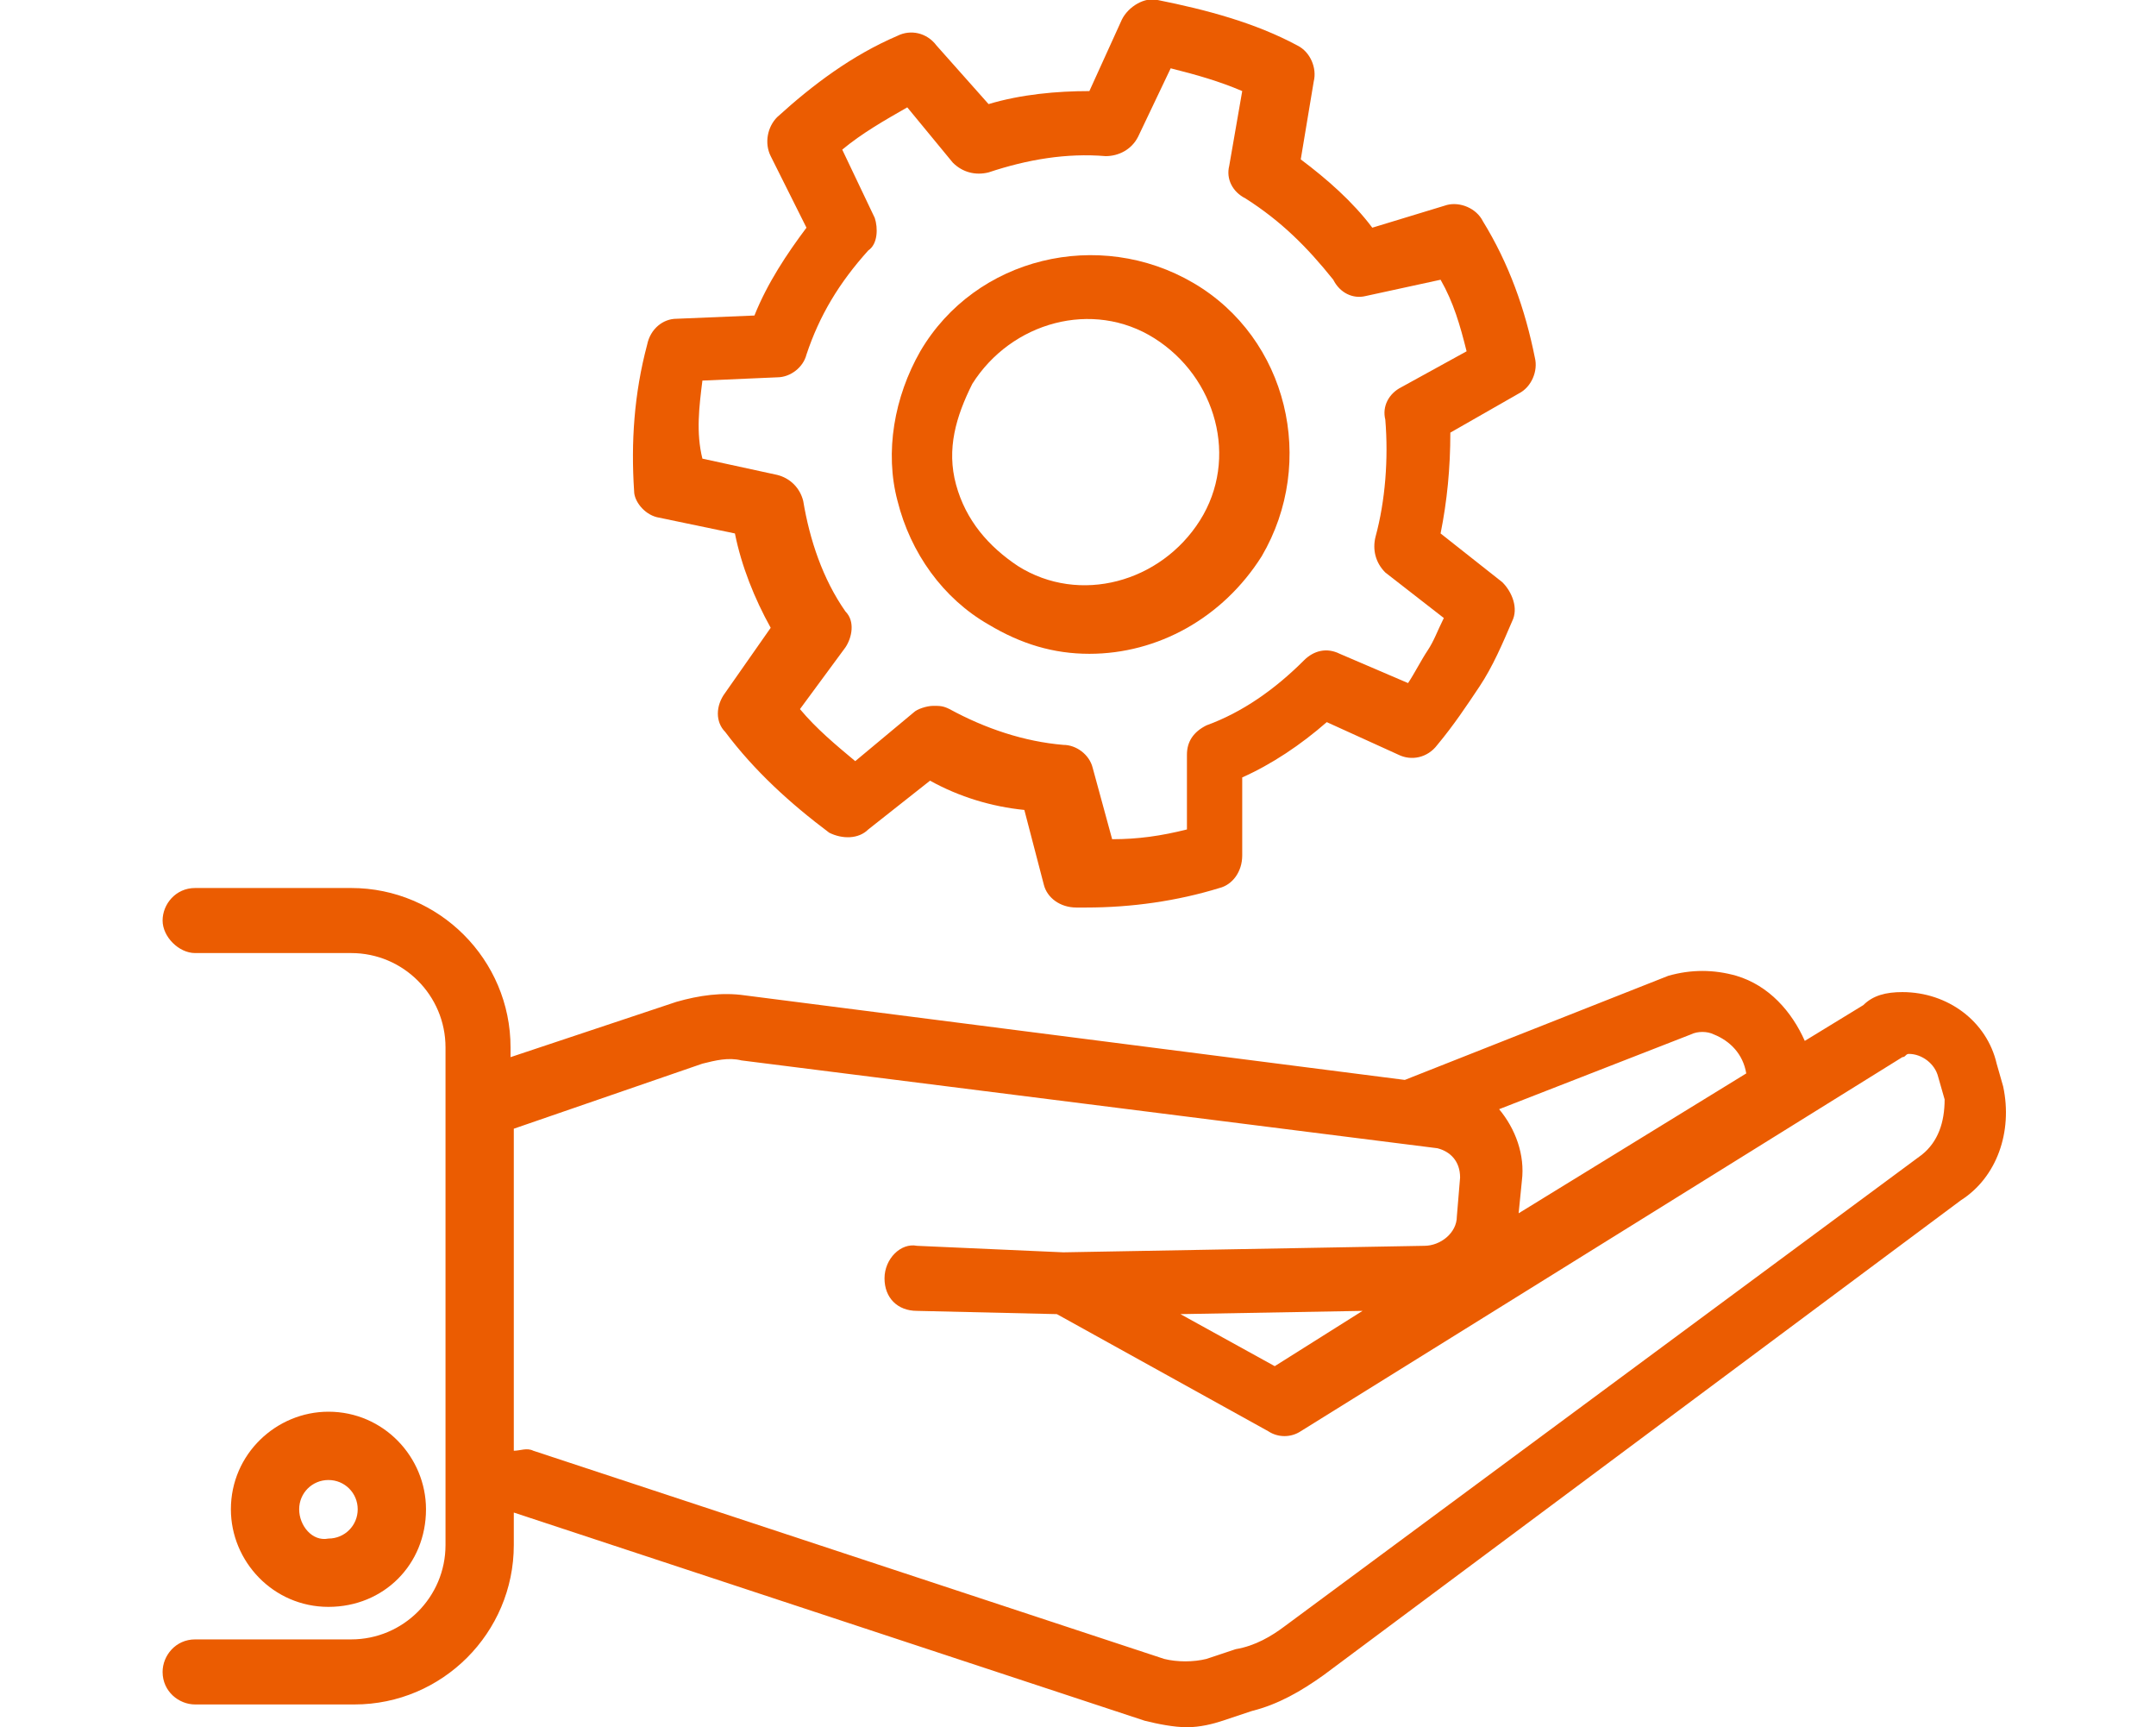 <?xml version="1.0" encoding="utf-8"?>
<!-- Generator: Adobe Illustrator 26.5.0, SVG Export Plug-In . SVG Version: 6.00 Build 0)  -->
<svg version="1.1" id="レイヤー_1" xmlns="http://www.w3.org/2000/svg" xmlns:xlink="http://www.w3.org/1999/xlink" x="0px"
	 y="0px" viewBox="0 0 66.3 53.1" style="enable-background:new 0 0 66.3 53.1;" xml:space="preserve">
<style type="text/css">
	.st0{display:none;}
	.st1{display:inline;}
	.st2{fill:#EB5C01;}
	.st3{display:inline;fill:#EB5C01;}
</style>
<g id="レイヤー_1_00000074428250421517554560000005462183399946139837_" class="st0">
	<g class="st1">
		<path class="st2" d="M53.5,11.4h-1.7V6.8h1.7c0.6,0,1-0.4,1-1s-0.4-1-1-1h-1.7l-0.1-2.2c0-0.5-0.5-1-1-1H15.5c-0.6,0-1,0.4-1,1
			v2.2h-1.7c-0.6,0-1,0.4-1,1s0.4,1,1,1h1.7v4.6h-1.7c-0.6,0-1,0.4-1,1v33.5c0,0.6,0.4,1,1,1h1.7v3.6c0,0.6,0.4,1,1,1s1-0.4,1-1
			v-3.6h6.9v3.6c0,0.6,0.4,1,1,1s1-0.4,1-1v-3.6h6.8v3.6c0,0.6,0.4,1,1,1s1-0.4,1-1v-3.6H41v3.6c0,0.6,0.4,1,1,1s1-0.4,1-1v-3.6h6.8
			v3.6c0,0.6,0.4,1,1,1s1-0.4,1-1v-3.6h1.7c0.6,0,1-0.4,1-1V12.4C54.5,11.8,54.1,11.4,53.5,11.4z M49.7,3.6l0,1.2H16.5V3.6
			C16.5,3.6,49.7,3.6,49.7,3.6z M16.5,6.8h33.3v4.6H16.5V6.8z M52.5,44.9H13.8V13.4h38.7V44.9z"/>
		<path class="st2" d="M17.5,19h4c0.6,0,1-0.4,1-1s-0.4-1-1-1h-4c-0.6,0-1,0.4-1,1S16.9,19,17.5,19z"/>
		<path class="st2" d="M19.9,8.2c-0.2-0.1-0.5-0.1-0.8,0c-0.1,0.1-0.2,0.1-0.3,0.2c-0.2,0.2-0.3,0.4-0.3,0.7c0,0.1,0,0.3,0.1,0.4
			c0,0.1,0.1,0.2,0.2,0.3C18.9,9.9,19,10,19.1,10c0.1,0.1,0.2,0.1,0.4,0.1c0.3,0,0.5-0.1,0.7-0.3c0.1-0.1,0.2-0.2,0.2-0.3
			c0-0.1,0.1-0.3,0.1-0.4c0-0.3-0.1-0.5-0.3-0.7C20.1,8.3,20,8.2,19.9,8.2z"/>
		<path class="st2" d="M23.4,8.4c-0.3-0.3-0.7-0.4-1.1-0.2c-0.1,0.1-0.2,0.1-0.3,0.2c-0.1,0.1-0.2,0.2-0.2,0.3S21.7,9,21.7,9.1
			c0,0.3,0.1,0.5,0.3,0.7c0.1,0.1,0.2,0.2,0.3,0.2c0.1,0.1,0.2,0.1,0.4,0.1c0.3,0,0.5-0.1,0.7-0.3s0.3-0.4,0.3-0.7
			c0-0.1,0-0.3-0.1-0.4C23.6,8.6,23.5,8.5,23.4,8.4z"/>
		<path class="st2" d="M26.7,8.7c0-0.1-0.1-0.1-0.1-0.2c0-0.1-0.1-0.1-0.1-0.1c-0.2-0.2-0.6-0.3-0.9-0.3c-0.1,0-0.1,0-0.2,0.1
			c-0.1,0-0.1,0.1-0.2,0.1c-0.1,0-0.1,0.1-0.1,0.1c0,0-0.1,0.1-0.1,0.1c0,0.1-0.1,0.1-0.1,0.2c0,0.1,0,0.1-0.1,0.2
			c0,0.1,0,0.1,0,0.2c0,0.3,0.1,0.5,0.3,0.7c0,0.1,0.1,0.1,0.1,0.1c0,0,0.1,0.1,0.2,0.1c0.1,0,0.1,0,0.2,0.1c0.1,0,0.1,0,0.2,0
			c0.1,0,0.3,0,0.4-0.1c0.1-0.1,0.2-0.1,0.3-0.2c0.2-0.2,0.3-0.4,0.3-0.7c0-0.1,0-0.1,0-0.2C26.8,8.8,26.7,8.8,26.7,8.7z"/>
		<path class="st2" d="M29.6,8.4c-0.2-0.2-0.6-0.3-0.9-0.3c-0.1,0-0.1,0-0.2,0.1c-0.1,0-0.1,0.1-0.2,0.1c-0.1,0-0.1,0.1-0.1,0.1
			C28.1,8.5,28,8.6,28,8.7S27.9,9,27.9,9.1c0,0.3,0.1,0.5,0.3,0.7c0,0.1,0.1,0.1,0.1,0.1c0,0,0.1,0.1,0.2,0.1c0.1,0,0.1,0,0.2,0.1
			c0.1,0,0.1,0,0.2,0c0.3,0,0.5-0.1,0.7-0.3c0-0.1,0.1-0.1,0.1-0.1c0-0.1,0.1-0.1,0.1-0.2c0-0.1,0-0.1,0-0.2c0-0.1,0-0.1,0-0.2
			C29.9,8.8,29.8,8.6,29.6,8.4z"/>
		<path class="st2" d="M24.4,19h4c0.6,0,1-0.4,1-1s-0.4-1-1-1h-4c-0.6,0-1,0.4-1,1S23.8,19,24.4,19z"/>
		<path class="st2" d="M31.3,19h4c0.6,0,1-0.4,1-1s-0.4-1-1-1h-4c-0.6,0-1,0.4-1,1S30.7,19,31.3,19z"/>
		<path class="st2" d="M38.2,19h4c0.6,0,1-0.4,1-1s-0.4-1-1-1h-4c-0.6,0-1,0.4-1,1S37.6,19,38.2,19z"/>
		<path class="st2" d="M45.1,19h4c0.6,0,1-0.4,1-1s-0.4-1-1-1h-4c-0.6,0-1,0.4-1,1S44.5,19,45.1,19z"/>
		<path class="st2" d="M17.5,24.6h4c0.6,0,1-0.4,1-1s-0.4-1-1-1h-4c-0.6,0-1,0.4-1,1S16.9,24.6,17.5,24.6z"/>
		<path class="st2" d="M24.4,24.6h4c0.6,0,1-0.4,1-1s-0.4-1-1-1h-4c-0.6,0-1,0.4-1,1S23.8,24.6,24.4,24.6z"/>
		<path class="st2" d="M31.3,24.6h4c0.6,0,1-0.4,1-1s-0.4-1-1-1h-4c-0.6,0-1,0.4-1,1S30.7,24.6,31.3,24.6z"/>
		<path class="st2" d="M38.2,24.6h4c0.6,0,1-0.4,1-1s-0.4-1-1-1h-4c-0.6,0-1,0.4-1,1S37.6,24.6,38.2,24.6z"/>
		<path class="st2" d="M45.1,24.6h4c0.6,0,1-0.4,1-1s-0.4-1-1-1h-4c-0.6,0-1,0.4-1,1S44.5,24.6,45.1,24.6z"/>
		<path class="st2" d="M17.5,30.2h4c0.6,0,1-0.4,1-1s-0.4-1-1-1h-4c-0.6,0-1,0.4-1,1S16.9,30.2,17.5,30.2z"/>
		<path class="st2" d="M24.4,30.2h4c0.6,0,1-0.4,1-1s-0.4-1-1-1h-4c-0.6,0-1,0.4-1,1S23.8,30.2,24.4,30.2z"/>
		<path class="st2" d="M31.3,30.2h4c0.6,0,1-0.4,1-1s-0.4-1-1-1h-4c-0.6,0-1,0.4-1,1S30.7,30.2,31.3,30.2z"/>
		<path class="st2" d="M38.2,30.2h4c0.6,0,1-0.4,1-1s-0.4-1-1-1h-4c-0.6,0-1,0.4-1,1S37.6,30.2,38.2,30.2z"/>
		<path class="st2" d="M45.1,30.2h4c0.6,0,1-0.4,1-1s-0.4-1-1-1h-4c-0.6,0-1,0.4-1,1S44.5,30.2,45.1,30.2z"/>
		<path class="st2" d="M17.5,35.8h4c0.6,0,1-0.4,1-1s-0.4-1-1-1h-4c-0.6,0-1,0.4-1,1S16.9,35.8,17.5,35.8z"/>
		<path class="st2" d="M24.4,35.8h4c0.6,0,1-0.4,1-1s-0.4-1-1-1h-4c-0.6,0-1,0.4-1,1S23.8,35.8,24.4,35.8z"/>
		<path class="st2" d="M31.3,35.8h4c0.6,0,1-0.4,1-1s-0.4-1-1-1h-4c-0.6,0-1,0.4-1,1S30.7,35.8,31.3,35.8z"/>
		<path class="st2" d="M38.2,35.8h4c0.6,0,1-0.4,1-1s-0.4-1-1-1h-4c-0.6,0-1,0.4-1,1S37.6,35.8,38.2,35.8z"/>
		<path class="st2" d="M45.1,35.8h4c0.6,0,1-0.4,1-1s-0.4-1-1-1h-4c-0.6,0-1,0.4-1,1S44.5,35.8,45.1,35.8z"/>
		<path class="st2" d="M17.5,41.4h4c0.6,0,1-0.4,1-1s-0.4-1-1-1h-4c-0.6,0-1,0.4-1,1S16.9,41.4,17.5,41.4z"/>
		<path class="st2" d="M24.4,41.4h4c0.6,0,1-0.4,1-1s-0.4-1-1-1h-4c-0.6,0-1,0.4-1,1S23.8,41.4,24.4,41.4z"/>
		<path class="st2" d="M31.3,41.4h4c0.6,0,1-0.4,1-1s-0.4-1-1-1h-4c-0.6,0-1,0.4-1,1S30.7,41.4,31.3,41.4z"/>
		<path class="st2" d="M38.2,41.4h4c0.6,0,1-0.4,1-1s-0.4-1-1-1h-4c-0.6,0-1,0.4-1,1S37.6,41.4,38.2,41.4z"/>
		<path class="st2" d="M45.1,41.4h4c0.6,0,1-0.4,1-1s-0.4-1-1-1h-4c-0.6,0-1,0.4-1,1S44.5,41.4,45.1,41.4z"/>
	</g>
</g>
<g id="レイヤー_2_00000165938167586163562480000012044982391812902049_" class="st0">
	<path class="st3" d="M65.3,12.5h-4.6v-1.8c0-0.6-0.4-1-1-1h-4.6V3c0-0.5-0.4-1-1-1c-0.6,0-13.8-0.5-19.5,4.9
		c-0.6,0.6-1.1,1.2-1.5,1.9c-0.4-0.7-0.9-1.3-1.5-1.9C26,1.5,12.7,2,12.2,2c-0.5,0-1,0.5-1,1v6.7H6.7c-0.6,0-1,0.4-1,1v1.8H1
		c-0.6,0-1,0.4-1,1v33.6c0,0.6,0.4,1,1,1h25.1l-0.5,1.6c-0.1,0.3,0,0.6,0.2,0.9s0.5,0.4,0.8,0.4h13c0.3,0,0.6-0.2,0.8-0.4
		s0.2-0.6,0.1-0.9l-0.5-1.6h25.2c0.6,0,1-0.4,1-1V13.5C66.3,13,65.9,12.5,65.3,12.5z M58.7,11.7v30H38.4c-0.7,0-2,0.1-3.2,0.6
		c0.2-0.3,0.5-0.7,0.8-1c5-4.8,17.9-4.3,18-4.3c0.3,0,0.5-0.1,0.7-0.3s0.3-0.4,0.3-0.7V11.7H58.7z M36.1,8.4C40.2,4.4,49.8,4,53,4
		c0,0,0.1,0,0.1,0v31c-3.3,0-13.6,0.3-18.4,4.9c-0.2,0.2-0.4,0.4-0.5,0.5V12.8C34.2,11,34.8,9.6,36.1,8.4z M13.2,4
		c3.1,0,12.8,0.3,17,4.3c1.3,1.2,1.9,2.7,1.9,4.4v27.7c-0.2-0.2-0.3-0.4-0.5-0.5C27,35.5,17,35,13.5,35c-0.1,0-0.2,0-0.3,0L13.2,4
		L13.2,4z M7.7,11.7h3.6v24.3c0,0.3,0.1,0.5,0.3,0.7c0.2,0.2,0.5,0.3,0.7,0.3c0.1,0,13-0.5,18,4.3c0.3,0.3,0.6,0.6,0.8,1
		c-1.2-0.4-2.5-0.6-3.2-0.6H7.7V11.7z M64.3,46.2H38.8c-0.3,0-0.6,0.2-0.8,0.4s-0.2,0.6-0.1,0.9l0.5,1.6H28l0.5-1.6
		c0.1-0.3,0-0.6-0.2-0.9s-0.5-0.4-0.8-0.4H2V14.5h3.7v28.3c0,0.6,0.4,1,1,1h21.3c0.9,0,4.2,0.5,4.2,2c0,0.6,0.4,1,1,1s1-0.4,1-1
		c0-1.5,3.3-2,4.2-2h21.3c0.6,0,1-0.4,1-1V14.5h3.6V46.2z"/>
</g>
<g id="レイヤー_3" class="st0">
	<g class="st1">
		<path class="st2" d="M60.8,49.2H6.5V2.9c0-0.6-0.4-1-1-1s-1,0.4-1,1v47.3c0,0.6,0.4,1,1,1h55.4c0.6,0,1-0.4,1-1
			S61.4,49.2,60.8,49.2z"/>
		<path class="st2" d="M12.2,30.8c-0.6,0-1,0.4-1,1v12.9c0,0.6,0.4,1,1,1h7.1c0.6,0,1-0.4,1-1V31.8c0-0.6-0.4-1-1-1H12.2z
			 M18.4,43.8h-5.1V32.8h5.1V43.8z"/>
		<path class="st2" d="M23.6,28.8c-0.6,0-1,0.4-1,1v15c0,0.6,0.4,1,1,1h7.1c0.6,0,1-0.4,1-1v-15c0-0.6-0.4-1-1-1H23.6z M29.7,43.8
			h-5.1v-13h5.1V43.8z"/>
		<path class="st2" d="M34.9,24c-0.6,0-1,0.4-1,1v19.8c0,0.6,0.4,1,1,1H42c0.6,0,1-0.4,1-1V25c0-0.6-0.4-1-1-1H34.9z M41,43.8h-5.1
			V26H41V43.8z"/>
		<path class="st2" d="M45.2,16.9v27.9c0,0.6,0.4,1,1,1h7.1c0.6,0,1-0.4,1-1V16.9c0-0.6-0.4-1-1-1h-7.1
			C45.6,15.9,45.2,16.3,45.2,16.9z M47.2,17.9h5.1v25.9h-5.1V17.9z"/>
		<path class="st2" d="M10.5,28.1c0,0,0.2,0,0.6,0c4.2,0,29.1-0.9,39.8-22.5l0.3,0.7C51.3,6.8,51.7,7,52.1,7c0.1,0,0.2,0,0.3-0.1
			c0.5-0.2,0.8-0.7,0.6-1.3L52,2.6c0,0,0,0,0,0c0-0.1-0.1-0.1-0.1-0.2c0-0.1-0.1-0.1-0.1-0.1c0,0-0.1-0.1-0.1-0.1
			c0,0-0.1-0.1-0.1-0.1c0,0,0,0,0,0c0,0,0,0,0,0c-0.1,0-0.1,0-0.2,0c-0.1,0-0.1,0-0.2,0c-0.1,0-0.1,0-0.2,0c0,0-0.1,0-0.1,0L47.6,3
			c-0.5,0.2-0.8,0.7-0.6,1.3c0.2,0.5,0.7,0.8,1.3,0.6l0.9-0.3C38.2,27,10.9,26.1,10.6,26.1c-0.6,0-1,0.4-1,1
			C9.5,27.6,10,28.1,10.5,28.1z"/>
	</g>
</g>
<g id="レイヤー_5" class="st0">
	<path class="st3" d="M63.1,18.8l-6.7-5l6.7-5.8c0.3-0.3,0.4-0.7,0.3-1.1c-0.1-0.4-0.5-0.7-0.9-0.7H48.8V2.5c0-0.6-0.4-1-1-1H28.5
		c-0.6,0-1,0.4-1,1v23L3.1,49.9c-0.4,0.4-0.4,1,0,1.4s1,0.4,1.4,0l14.3-14.3l2.5,2.5c0.4,0.4,1,0.4,1.4,0l2.4-2.4l2.4,2.4
		c0.4,0.4,1,0.4,1.4,0l2.4-2.4l2.4,2.4c0.2,0.2,0.5,0.3,0.7,0.3s0.5-0.1,0.7-0.3l2.7-2.7l14.5,14.5c0.2,0.2,0.5,0.3,0.7,0.3
		s0.5-0.1,0.7-0.3c0.4-0.4,0.4-1,0-1.4L29.5,25.5V15.3h7.9v4.3c0,0.6,0.4,1,1,1h24.1c0.4,0,0.8-0.3,0.9-0.7
		C63.5,19.5,63.4,19.1,63.1,18.8z M34.6,37.4l-2.4-2.4c-0.2-0.2-0.4-0.3-0.7-0.3s-0.5,0.1-0.7,0.3l-2.4,2.4l-2.4-2.4
		c-0.4-0.4-1-0.4-1.4,0l-2.4,2.4l-1.8-1.8l8.2-8.2l8.1,8.1L34.6,37.4z M29.5,3.5h17.3v9.8H29.5V3.5z M39.4,18.6v-3.3h8.4
		c0.6,0,1-0.4,1-1v-6h10.9l-5.6,4.8c-0.2,0.2-0.4,0.5-0.3,0.8c0,0.3,0.2,0.6,0.4,0.8l5.3,3.9H39.4z"/>
</g>
<g id="レイヤー_6" class="st0">
	<path class="st3" d="M65,18.9L50.6,3.2c-0.3-0.3-0.7-0.4-1.1-0.3c-0.4,0.1-0.6,0.5-0.6,0.9v6.3H28.8c-0.6,0-1,0.4-1,1v9.6H15.4
		c-0.6,0-1,0.4-1,1v9.6H2.1c-0.6,0-1,0.4-1,1v16.7c0,0.6,0.4,1,1,1h25.5c0.1,0,0.3,0,0.4-0.1c0,0,0,0,0.1,0c0.1-0.1,0.2-0.1,0.3-0.2
		c0,0,0,0,0,0c0,0,0-0.1,0.1-0.1c0-0.1,0.1-0.1,0.1-0.2c0-0.1,0-0.1,0-0.2c0,0,0-0.1,0-0.1v-9.6H41c0.1,0,0.3,0,0.4-0.1
		c0,0,0,0,0.1,0c0.1-0.1,0.2-0.1,0.3-0.2c0,0,0,0,0,0c0,0,0-0.1,0.1-0.1c0-0.1,0.1-0.1,0.1-0.2c0-0.1,0-0.1,0-0.2c0,0,0-0.1,0-0.1
		v-9.6h6.9v6.3c0,0.4,0.3,0.8,0.6,0.9c0.1,0,0.2,0.1,0.4,0.1c0.3,0,0.5-0.1,0.7-0.3L65,20.3C65.3,19.9,65.3,19.3,65,18.9z
		 M27.8,22.9v5.1c0,0,0,0,0,0c0,0.1,0,0.1,0,0.2c0,0.1,0,0.1,0,0.2c0,0.1,0.1,0.1,0.1,0.1c0,0.1,0.1,0.1,0.1,0.2c0,0,0,0,0,0
		l10.1,8.9H16.4v-4.8c0-0.1,0.1-0.2,0.1-0.3s0-0.2-0.1-0.3v-9.3H27.8z M3.1,33.5h11.4v5.1c0,0,0,0,0,0c0,0.1,0,0.1,0,0.2
		c0,0.1,0,0.1,0,0.2c0,0.1,0.1,0.1,0.1,0.1c0,0.1,0.1,0.1,0.1,0.2c0,0,0,0,0,0l10.1,8.9H3.1V33.5z M26.6,47l-8.5-7.4h8.5V47z
		 M40,36.4l-8.5-7.4H40V36.4z M50.9,32.7v-4.8c0-0.6-0.4-1-1-1H29.8v-4.8c0-0.1,0.1-0.2,0.1-0.3s0-0.2-0.1-0.3v-9.3h20.1
		c0.6,0,1-0.4,1-1V6.5l12,13.1L50.9,32.7z"/>
</g>
<g id="レイヤー_7" class="st0">
	<path class="st3" d="M58.9,29.2C58.9,29.2,58.9,29.2,58.9,29.2l-12.1-6.7V10c0-0.1,0-0.2,0-0.3c0,0,0,0,0-0.1c0-0.1,0-0.1-0.1-0.2
		c0,0,0-0.1-0.1-0.1c0,0-0.1-0.1-0.1-0.1c0,0-0.1,0-0.1-0.1c0,0-0.1-0.1-0.1-0.1c0,0,0,0,0,0c0,0,0,0,0,0l-12.6-7
		c-0.3-0.2-0.7-0.2-1,0l-12.6,7c0,0,0,0,0,0s0,0,0,0c0,0-0.1,0.1-0.1,0.1c0,0-0.1,0-0.1,0.1c0,0-0.1,0.1-0.1,0.1c0,0,0,0.1-0.1,0.1
		c0,0.1,0,0.1-0.1,0.2c0,0,0,0.1,0,0.1c0,0.1,0,0.2,0,0.3v12.5L7.4,29.2c0,0,0,0,0,0c0,0,0,0,0,0c0,0-0.1,0.1-0.1,0.1
		c0,0-0.1,0-0.1,0.1c0,0-0.1,0.1-0.1,0.1c0,0,0,0.1-0.1,0.1c0,0,0,0.1-0.1,0.2c0,0,0,0.1,0,0.1c0,0.1,0,0.2,0,0.3v13.1
		c0,0.4,0.2,0.7,0.5,0.9L20,51l0,0c0,0,0,0,0,0l0,0c0,0,0.1,0,0.1,0.1c0,0,0.1,0,0.1,0c0.1,0,0.2,0,0.3,0s0.2,0,0.3,0
		c0,0,0.1,0,0.1,0c0,0,0.1,0,0.1-0.1l0,0c0,0,0,0,0,0l0,0l12.1-6.7L45.2,51l0,0c0,0,0,0,0,0l0,0c0,0,0.1,0,0.1,0.1c0,0,0.1,0,0.1,0
		c0.1,0,0.2,0,0.3,0s0.2,0,0.3,0c0,0,0.1,0,0.1,0c0,0,0.1,0,0.1-0.1l0,0c0,0,0,0,0,0l0,0l12.6-7c0.3-0.2,0.5-0.5,0.5-0.9V30.1
		C59.4,29.7,59.2,29.4,58.9,29.2z M20.5,24.2l10.2,5.7l0.4,0.2l-10.6,5.9L10,30.1L20.5,24.2z M45.8,35.9l-10.5-5.9l10.5-5.9
		l10.5,5.9L45.8,35.9z M44.8,11.7v10.8l-10.6,5.9V17.6L44.2,12L44.8,11.7z M24.4,13.3l7.7,4.3v10.8l-3.9-2.2l-6.7-3.7V11.7
		L24.4,13.3z M33.2,4.1L43.7,10l-6.1,3.4l-4.5,2.5L22.6,10L33.2,4.1z M8.9,31.8l10.6,5.9v10.8L8.9,42.5V31.8z M21.5,37.6l10.6-5.9
		v10.8l-10.6,5.9V37.6z M34.2,31.8l10.6,5.9v10.8l-10.6-5.9V31.8z M46.8,48.4V37.6l10.6-5.9v10.8L46.8,48.4z"/>
</g>
<g id="レイヤー_8" class="st0">
	<g class="st1">
		<path class="st2" d="M58.4,19.5c-0.2-1.1-0.8-2-1.6-2.5c-0.9-0.7-1.8-1.2-2.9-1.4l-2.5-0.7v-0.4c0-0.1,0-0.1,0-0.2
			c1.2-1,2-2.4,2-4.1V6.3c0-2.9-2.4-5.3-5.3-5.3c-2.9,0-5.3,2.4-5.3,5.3v3.8c0,1.6,0.7,3,1.9,4c0,0.1-0.1,0.2-0.1,0.3v0.3l-2.6,0.7
			c-1.1,0.3-2,0.8-2.8,1.4c-0.9,0.6-1.5,1.5-1.7,2.6c0,0,0,0.1,0,0.1v4c0,0.6,0.4,1,1,1s1-0.4,1-1v-3.9c0.1-0.5,0.4-0.9,0.8-1.2
			c0.7-0.5,1.4-0.9,2.2-1.1l3.3-0.9c0,0,0,0,0.1,0c0.1,0,0.1-0.1,0.2-0.1c0,0,0.1-0.1,0.1-0.1c0.1,0,0.1-0.1,0.1-0.2
			c0,0,0.1-0.1,0.1-0.1c0-0.1,0-0.1,0.1-0.2c0-0.1,0-0.1,0-0.2c0,0,0,0,0-0.1v-0.3c0.5,0.1,0.9,0.2,1.5,0.2c0.5,0,0.9-0.1,1.3-0.2
			v0.3c0,0,0,0,0,0.1c0,0.1,0,0.1,0,0.2c0,0.1,0,0.1,0.1,0.2c0,0.1,0.1,0.1,0.1,0.2c0,0.1,0.1,0.1,0.1,0.1c0,0,0.1,0.1,0.2,0.1
			c0.1,0,0.1,0.1,0.2,0.1c0,0,0,0,0.1,0l3.2,0.9c0.8,0.2,1.5,0.6,2.3,1.1c0.4,0.3,0.7,0.7,0.8,1.1v3.9c0,0.6,0.4,1,1,1s1-0.4,1-1v-4
			C58.5,19.6,58.4,19.5,58.4,19.5z M44.8,10.2V6.3c0-1.8,1.5-3.3,3.3-3.3c1.8,0,3.3,1.5,3.3,3.3v3.8c0,1.8-1.5,3.3-3.3,3.3
			C46.3,13.4,44.8,12,44.8,10.2z"/>
		<path class="st2" d="M33.9,44.6C33,43.9,32,43.4,31,43.1l-2.5-0.7v-0.4c0-0.1,0-0.1,0-0.2c1.2-1,2-2.4,2-4.1V34
			c0-2.9-2.4-5.3-5.3-5.3c-2.9,0-5.3,2.4-5.3,5.3v3.8c0,1.6,0.7,3,1.9,4c0,0.1-0.1,0.2-0.1,0.3v0.3l-2.6,0.7c-1.1,0.3-2,0.8-2.8,1.4
			c-0.9,0.6-1.5,1.5-1.7,2.6c0,0,0,0.1,0,0.1v4c0,0.6,0.4,1,1,1c0.6,0,1-0.4,1-1v-3.9c0.1-0.5,0.4-0.9,0.8-1.2
			c0.7-0.5,1.4-0.9,2.2-1.1l3.3-0.9c0,0,0,0,0.1,0c0.1,0,0.1-0.1,0.2-0.1c0,0,0.1,0,0.1-0.1c0.1-0.1,0.1-0.1,0.2-0.2
			c0,0,0.1-0.1,0.1-0.1c0-0.1,0.1-0.1,0.1-0.2c0,0,0-0.1,0-0.1c0,0,0-0.1,0-0.1v-0.3c0.5,0.1,0.9,0.2,1.5,0.2c0.5,0,0.9-0.1,1.3-0.2
			v0.3c0,0,0,0,0,0.1c0,0.1,0,0.1,0,0.2c0,0.1,0,0.1,0.1,0.2c0,0.1,0.1,0.1,0.1,0.2c0,0.1,0.1,0.1,0.1,0.1c0,0,0.1,0.1,0.1,0.1
			c0.1,0,0.1,0.1,0.2,0.1c0,0,0,0,0.1,0l3.2,0.9c0.8,0.2,1.5,0.6,2.3,1.1c0.4,0.3,0.7,0.7,0.8,1.1v3.9c0,0.6,0.4,1,1,1s1-0.4,1-1v-4
			c0,0,0-0.1,0-0.1C35.3,46,34.7,45.1,33.9,44.6z M21.9,37.8V34c0-1.8,1.5-3.3,3.3-3.3c1.8,0,3.3,1.5,3.3,3.3v3.8
			c0,1.8-1.5,3.3-3.3,3.3C23.3,41,21.9,39.6,21.9,37.8z"/>
		<path class="st2" d="M53,22.9c-0.6,0-1,0.5-1,1c0.1,6.4-2.8,12.5-7.9,16.4L31.9,23.6V2.9c2.5,0.1,4.9,0.7,7.2,1.6
			c0.5,0.2,1.1,0,1.3-0.5s0-1.1-0.5-1.3C37.1,1.5,34,0.9,31,0.9c0,0,0,0,0,0s0,0,0,0c-4.8-0.1-9.7,1.5-13.5,4.4c0,0,0,0,0,0
			c0,0,0,0,0,0c0,0,0,0,0,0c0,0,0,0,0,0C9.3,11.1,5.9,21.6,9,31.1c0,0,0,0,0,0c0,0,0,0,0,0s0,0,0,0c0,0,0,0,0,0
			c0.7,2.3,1.8,4.5,3.3,6.4c1.1,1.6,2.5,3,3.9,4.2c0.4,0.4,1.1,0.3,1.4-0.1c0.4-0.4,0.3-1.1-0.1-1.4c-1.4-1.1-2.6-2.4-3.6-3.9
			c-1.1-1.5-2-3.2-2.7-4.9l14.1-4.6l5.2-1.7l2,2.8l9.9,13.6c-1.6,1.1-3.3,1.9-5.2,2.5c-0.5,0.2-0.8,0.7-0.6,1.3
			c0.1,0.4,0.5,0.7,1,0.7c0.1,0,0.2,0,0.3,0c2.4-0.8,4.6-1.9,6.5-3.3c0,0,0,0,0,0c0,0,0,0,0,0c0,0,0,0,0,0c0,0,0,0,0,0
			c6.1-4.3,9.6-11.2,9.5-18.7C54,23.4,53.5,22.9,53,22.9z M29.9,20.9L19.4,6.3c3.1-2.1,6.8-3.3,10.6-3.4V20.9z M17.8,7.5l6.8,9.3
			l4.8,6.6l-18.7,6.1C8.3,21.5,11.2,12.7,17.8,7.5z"/>
	</g>
</g>
<g>
	<path class="st2" d="M61.6,33.4l-0.2-0.7c-0.3-1.3-1.5-2.2-2.9-2.2c-0.5,0-0.9,0.1-1.2,0.4l-1.8,1.1c-0.4-0.9-1.1-1.7-2.1-2
		c-0.7-0.2-1.4-0.2-2.1,0l-8.1,3.2l-20.3-2.6c-0.7-0.1-1.4,0-2.1,0.2l-5.1,1.7v-0.3c0-2.7-2.2-4.9-4.9-4.9H6c-0.6,0-1,0.5-1,1
		s0.5,1,1,1h4.8c1.6,0,2.9,1.3,2.9,2.9v15.3c0,1.6-1.3,2.9-2.9,2.9H6c-0.6,0-1,0.5-1,1c0,0.6,0.5,1,1,1h4.9c2.7,0,4.9-2.2,4.9-4.9
		v-1l19.4,6.4c0.4,0.1,0.9,0.2,1.3,0.2c0.4,0,0.8-0.1,1.1-0.2l0.9-0.3c0.8-0.2,1.5-0.6,2.2-1.1l19.6-14.6
		C61.4,36.2,61.9,34.8,61.6,33.4z M52,31.8c0.2-0.1,0.5-0.1,0.7,0c0.5,0.2,0.9,0.6,1,1.2l-7,4.3l0.1-1c0.1-0.8-0.2-1.6-0.7-2.2
		L52,31.8z M59.1,35.5L39.5,50c-0.4,0.3-0.9,0.6-1.5,0.7L37.1,51c-0.4,0.1-0.9,0.1-1.3,0l-19.4-6.4c-0.2-0.1-0.4,0-0.6,0v-9.9l5.8-2
		c0.4-0.1,0.8-0.2,1.2-0.1l21.4,2.7c0.4,0.1,0.7,0.4,0.7,0.9l-0.1,1.2c0,0.5-0.5,0.9-1,0.9l-11.1,0.2l-4.5-0.2c-0.5-0.1-1,0.4-1,1
		c0,0.6,0.4,1,1,1l4.3,0.1l6.5,3.6c0.3,0.2,0.7,0.2,1,0l18.5-11.5c0.1,0,0.1-0.1,0.2-0.1c0.4,0,0.8,0.3,0.9,0.7l0.2,0.7
		C59.8,34.5,59.6,35.1,59.1,35.5z M41.9,40.3L39.2,42l-2.9-1.6L41.9,40.3z"/>
	<path class="st2" d="M13.1,46.4L13.1,46.4c0-1.6-1.3-3-3-3c0,0,0,0,0,0c-1.6,0-3,1.3-3,3c0,1.6,1.3,3,3,3S13.1,48.1,13.1,46.4z
		 M9.2,46.4c0-0.5,0.4-0.9,0.9-0.9c0,0,0,0,0,0c0.5,0,0.9,0.4,0.9,0.9v0c0,0.5-0.4,0.9-0.9,0.9C9.6,47.4,9.2,46.9,9.2,46.4z"/>
	<path class="st2" d="M20.2,15.9l2.4,0.5c0.2,1,0.6,2,1.1,2.9l-1.4,2c-0.3,0.4-0.3,0.9,0,1.2c0.9,1.2,2,2.2,3.2,3.1
		c0.4,0.2,0.9,0.2,1.2-0.1l1.9-1.5c0.9,0.5,1.9,0.8,2.9,0.9l0.6,2.3c0.1,0.4,0.5,0.7,1,0.7c0.1,0,0.2,0,0.3,0c1.4,0,2.8-0.2,4.1-0.6
		c0.4-0.1,0.7-0.5,0.7-1l0-2.4c0.9-0.4,1.8-1,2.6-1.7l2.2,1c0.4,0.2,0.9,0.1,1.2-0.3c0.5-0.6,0.9-1.2,1.3-1.8c0.4-0.6,0.7-1.3,1-2
		c0.2-0.4,0-0.9-0.3-1.2l-1.9-1.5c0.2-1,0.3-2,0.3-3.1l2.1-1.2c0.4-0.2,0.6-0.7,0.5-1.1c-0.3-1.5-0.8-2.9-1.6-4.2
		c-0.2-0.4-0.7-0.6-1.1-0.5L42.2,7c-0.6-0.8-1.4-1.5-2.2-2.1l0.4-2.4c0.1-0.4-0.1-0.9-0.5-1.1c-1.3-0.7-2.8-1.1-4.3-1.4
		c-0.4-0.1-0.9,0.2-1.1,0.6l-1,2.2c0,0,0,0,0,0c-1,0-2.1,0.1-3.1,0.4l-1.6-1.8C28.5,1,28,0.9,27.6,1.1c-1.4,0.6-2.6,1.5-3.7,2.5
		c-0.3,0.3-0.4,0.8-0.2,1.2L24.8,7c-0.6,0.8-1.2,1.7-1.6,2.7l-2.4,0.1c-0.4,0-0.8,0.3-0.9,0.8c-0.4,1.5-0.5,3-0.4,4.5
		C19.5,15.4,19.8,15.8,20.2,15.9z M21.6,11.7l2.3-0.1c0.4,0,0.8-0.3,0.9-0.7c0.4-1.2,1-2.2,1.9-3.2C27,7.5,27,7,26.9,6.7l-1-2.1
		c0.6-0.5,1.3-0.9,2-1.3L29.3,5c0.3,0.3,0.7,0.4,1.1,0.3c1.2-0.4,2.4-0.6,3.6-0.5c0.4,0,0.8-0.2,1-0.6l1-2.1
		c0.8,0.2,1.5,0.4,2.2,0.7l-0.4,2.3c-0.1,0.4,0.1,0.8,0.5,1c1.1,0.7,1.9,1.5,2.7,2.5C41.2,9,41.6,9.2,42,9.1l2.3-0.5
		c0.4,0.7,0.6,1.4,0.8,2.2l-2,1.1c-0.4,0.2-0.6,0.6-0.5,1c0.1,1.2,0,2.5-0.3,3.6c-0.1,0.4,0,0.8,0.3,1.1l1.8,1.4
		c-0.2,0.4-0.3,0.7-0.5,1c-0.2,0.3-0.4,0.7-0.6,1l-2.1-0.9c-0.4-0.2-0.8-0.1-1.1,0.2c-0.9,0.9-1.9,1.6-3,2c-0.4,0.2-0.6,0.5-0.6,0.9
		l0,2.3c-0.8,0.2-1.5,0.3-2.3,0.3l-0.6-2.2c-0.1-0.4-0.5-0.7-0.9-0.7c-1.2-0.1-2.4-0.5-3.5-1.1c-0.2-0.1-0.3-0.1-0.5-0.1
		c-0.2,0-0.5,0.1-0.6,0.2l-1.8,1.5c-0.6-0.5-1.2-1-1.7-1.6l1.4-1.9c0.2-0.3,0.3-0.8,0-1.1c-0.7-1-1.1-2.2-1.3-3.4
		c-0.1-0.4-0.4-0.7-0.8-0.8l-2.3-0.5C21.4,13.3,21.5,12.5,21.6,11.7z"/>
	<path class="st2" d="M30.4,19.2L30.4,19.2c1,0.6,2,0.9,3.1,0.9c2.1,0,4.1-1.1,5.3-3c1.7-2.9,0.8-6.7-2.1-8.4
		c-2.9-1.7-6.7-0.8-8.4,2.1c-0.8,1.4-1.1,3.1-0.7,4.6C28,17,29,18.4,30.4,19.2z M29.9,11.8c1.2-1.9,3.7-2.6,5.6-1.4
		c1.9,1.2,2.6,3.7,1.4,5.6c-1.2,1.9-3.7,2.6-5.6,1.4c-0.9-0.6-1.6-1.4-1.9-2.5S29.4,12.8,29.9,11.8z"/>
</g>
</svg>
